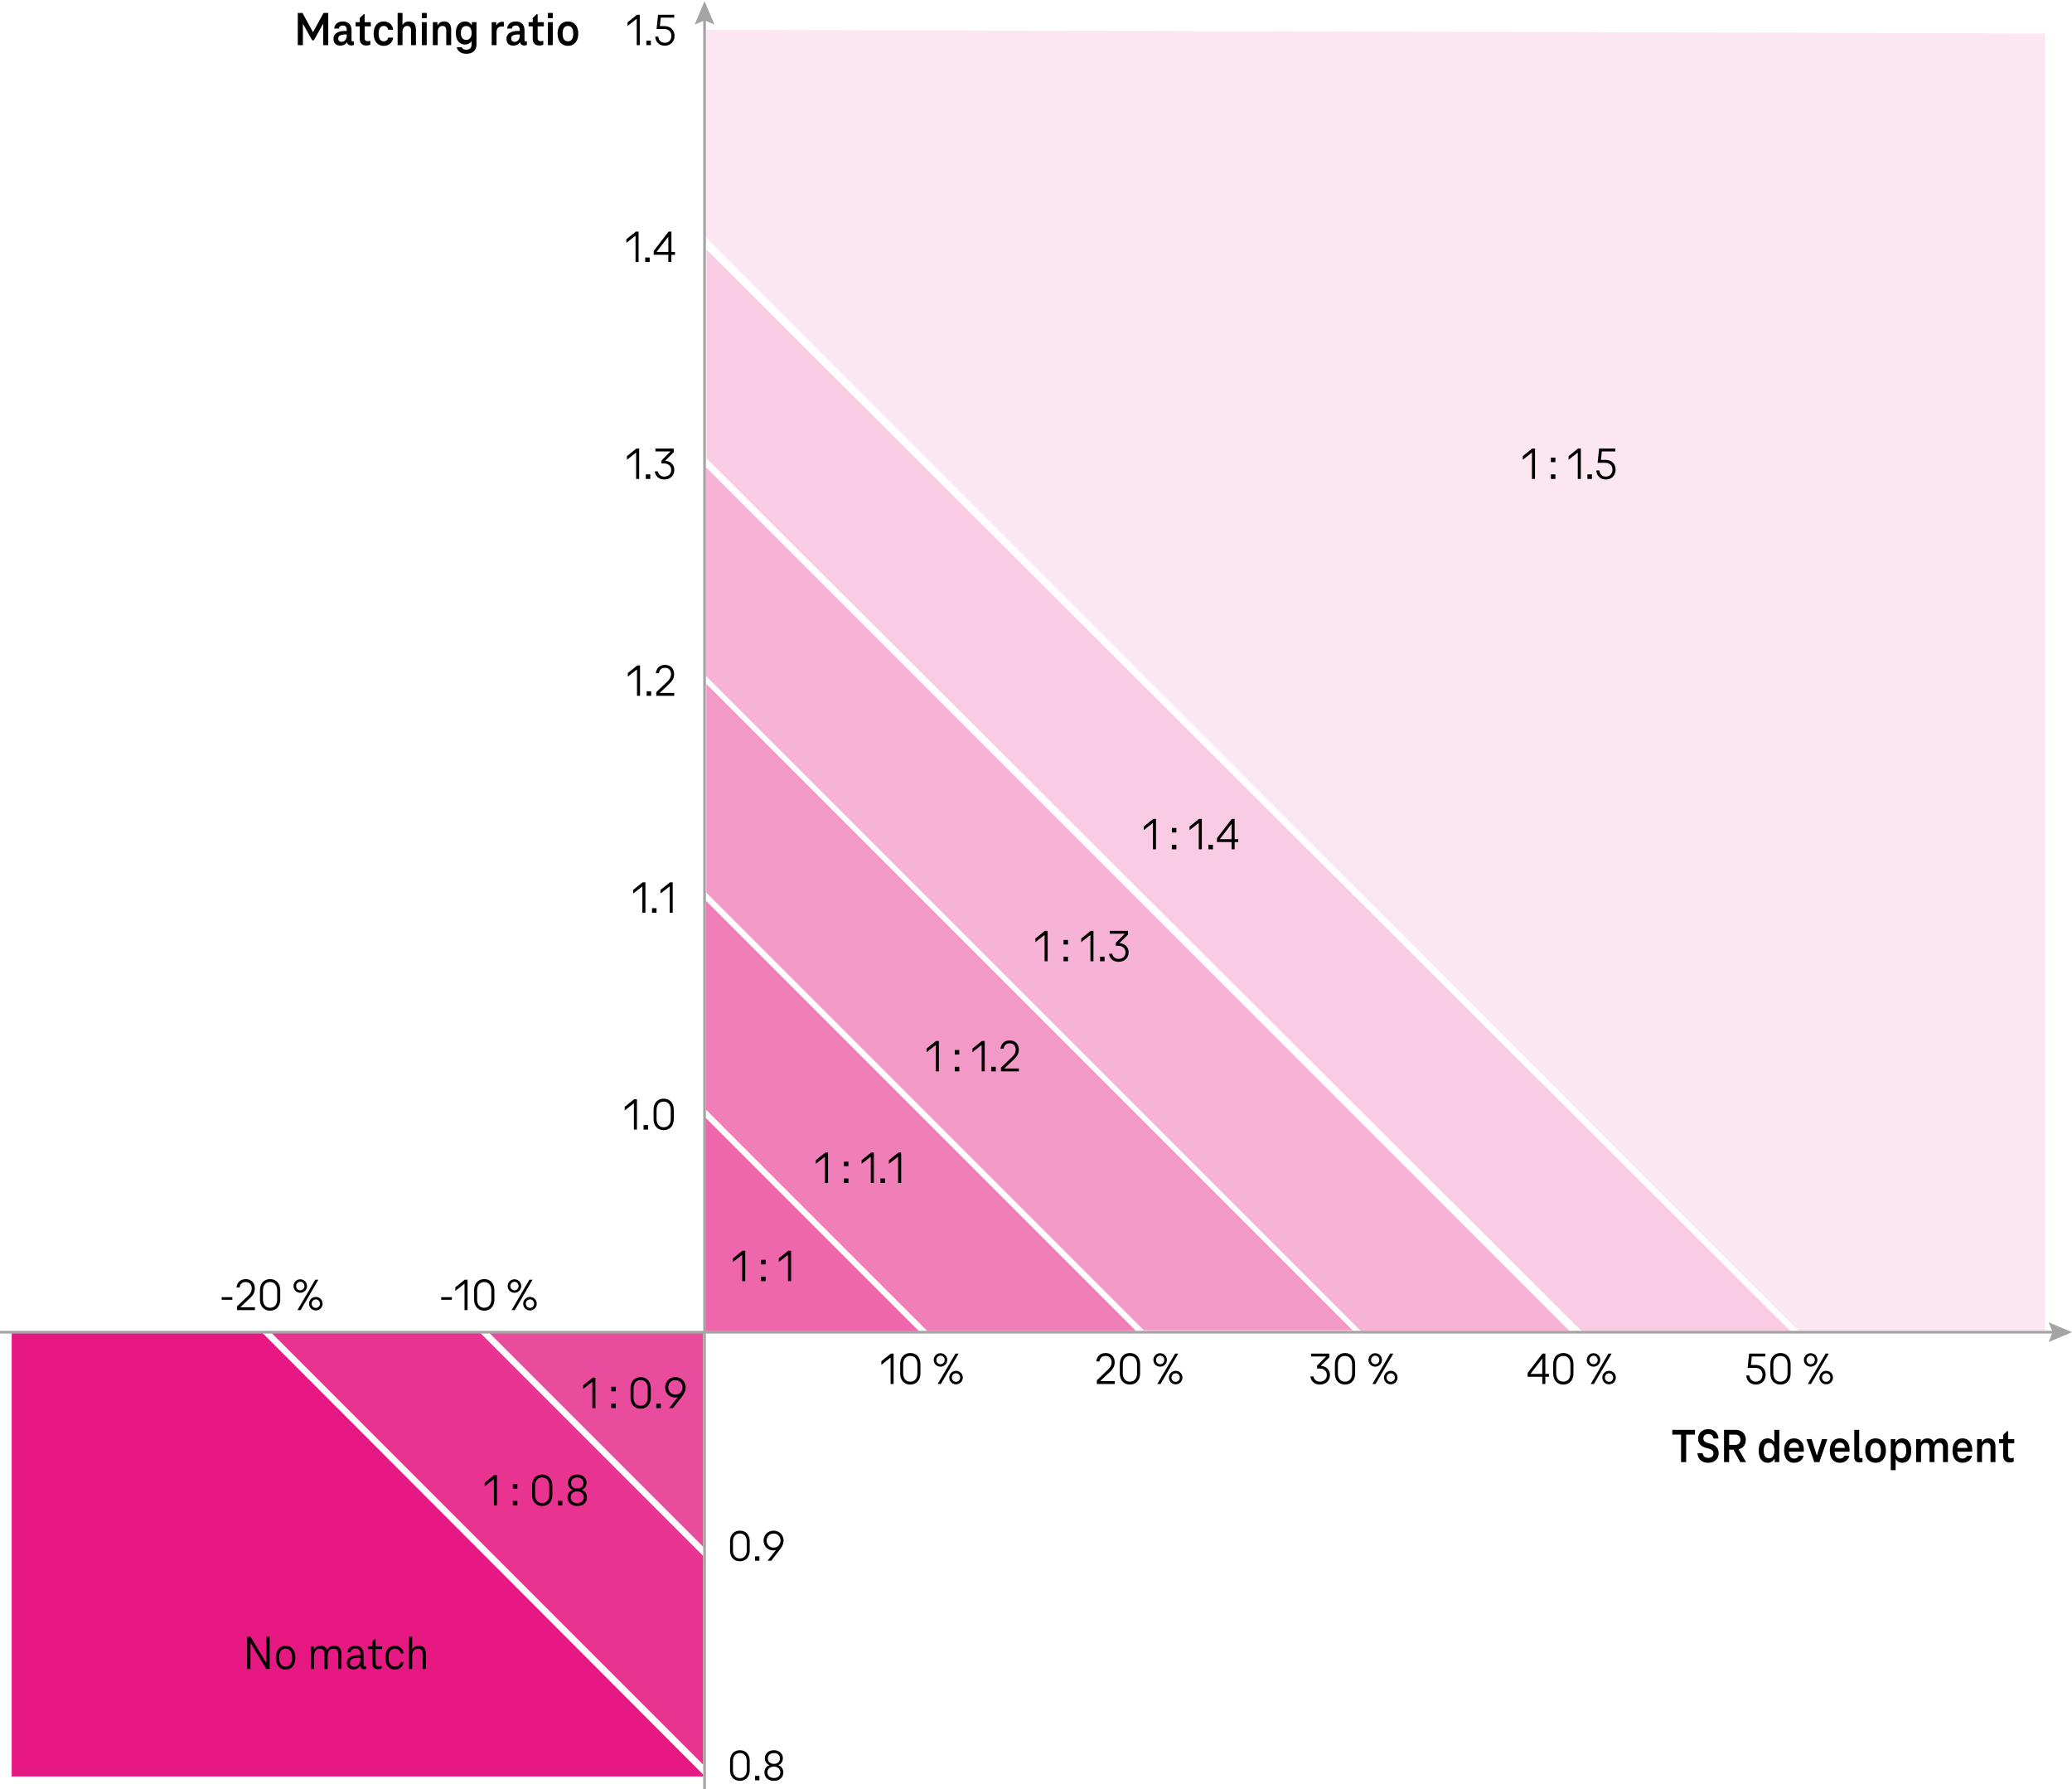 <svg xmlns="http://www.w3.org/2000/svg" width="774" height="668.086" viewBox="0 0 774 668.086"><g data-name="Graphics"><path fill="none" d="M19.999 487.513h1v20h-1zM100.999 487.513h1v20h-1zM181.999 487.513h1v20h-1zM262.999 489.513h1v20h-1zM343.999 487.513h1v20h-1zM424.999 487.513h1v20h-1zM505.999 487.513h1v20h-1zM586.999 487.513h1v20h-1zM667.999 487.513h1v20h-1zM748.999 487.513h1v20h-1zM272 416.513v1h-20v-1zM272 11.513v1h-20v-1zM272 92.513v1h-20v-1zM272 173.513v1h-20v-1zM272 254.513v1h-20v-1zM272 335.513v1h-20v-1zM272 577.513v1h-20v-1zM272 658.513v1h-20v-1z"/><path fill="#e20074" opacity=".1" d="M763.881 497.104h-91.936L263.673 88.594V11.125l500.208 1.368v484.611z"/><path fill="#e20074" opacity=".9" d="M262.67 663.428H4.373V497.867H98.11l164.56 164.85v.711z"/><path fill="#e20074" opacity=".6" d="M263.522 495.333v1.822H343.315l-79.793-79.793v77.971z"/><path fill="#e20074" opacity=".2" d="M263.929 93.212v77.972l326.876 325.919h77.972L263.929 93.212z"/><path fill="#e20074" opacity=".4" d="M263.861 333.394l163.421 163.422h77.972L263.861 255.423v77.971z"/><path fill="#e20074" opacity=".5" d="M263.691 414.364l82.622 82.621h77.971L263.691 336.392v77.972z"/><path fill="#e20074" opacity=".7" d="M262.67 499.688v-1.821H182.877l79.793 79.793v-77.972z"/><path fill="#e20074" opacity=".8" d="M262.67 581.058l-83.222-83.222h-77.972L262.67 659.03v-77.972z"/><path fill="#e20074" opacity=".3" d="M263.673 252.424l244.68 244.68h77.971L263.673 174.453v77.971z"/><path fill="none" stroke="#a4a4a4" stroke-linejoin="round" d="M263.185 6.372v661.714"/><path fill="#a4a4a4" d="M259.482 9.18l3.703-1.573 3.703 1.573-3.703-8.778-3.703 8.778z"/><g><path fill="none" stroke="#a4a4a4" stroke-linejoin="round" d="M-4.015 497.514H768.03"/><path fill="#a4a4a4" d="M765.222 501.217l1.573-3.703-1.573-3.704 8.778 3.704-8.778 3.703z"/></g></g><g data-name="EN"><path d="M333.815 505.511v11.354h-1.14v-9.774h-.102l-3.332 2.618v-1.36l3.536-2.838h1.037zM336.264 512.837v-3.298c0-2.788 1.665-4.232 3.773-4.232 2.125 0 3.79 1.444 3.79 4.232v3.298c0 2.787-1.665 4.232-3.79 4.232-2.108 0-3.773-1.445-3.773-4.232zm6.424-.018v-3.264c0-2.107-1.104-3.161-2.651-3.161-1.53 0-2.652 1.054-2.652 3.161v3.264c0 2.108 1.122 3.162 2.652 3.162 1.547 0 2.651-1.054 2.651-3.162zM348.809 507.89c0-1.394 1.122-2.516 2.516-2.516s2.516 1.122 2.516 2.516-1.121 2.499-2.516 2.499-2.516-1.104-2.516-2.499zm4.062 0c0-.884-.663-1.598-1.547-1.598-.866 0-1.547.714-1.547 1.598s.681 1.581 1.547 1.581c.884 0 1.547-.696 1.547-1.581zm-2.6 8.975l6.646-11.354h1.173l-6.629 11.354h-1.19zm4.334-2.396a2.513 2.513 0 012.532-2.516c1.395 0 2.516 1.121 2.516 2.516s-1.121 2.516-2.516 2.516a2.514 2.514 0 01-2.532-2.516zm4.063 0c0-.884-.663-1.598-1.53-1.598-.884 0-1.563.714-1.563 1.598s.68 1.581 1.563 1.581c.867 0 1.53-.697 1.53-1.581zM624.687 533.997h8.462v1.782h-3.277v10.245h-1.909v-10.245h-3.277v-1.782zM634.083 542.676l1.926.018c.216 1.261 1.026 1.765 2.125 1.765 1.225 0 1.927-.685 1.927-1.675 0-.972-.594-1.44-1.656-1.765l-1.423-.414c-1.818-.54-2.646-1.818-2.646-3.295 0-2.196 1.674-3.564 3.781-3.564 2.305 0 3.601 1.368 3.835 3.475l-1.873.019c-.18-1.099-.846-1.693-1.962-1.693-.973 0-1.819.595-1.819 1.639 0 .9.594 1.351 1.495 1.639l1.422.414c1.692.468 2.791 1.675 2.791 3.439 0 2.269-1.657 3.601-3.872 3.601-2.376 0-3.835-1.278-4.051-3.601zM647.512 541.397h-1.584v4.627h-1.909v-12.027h4.25c2.178 0 3.871 1.278 3.871 3.69 0 1.963-1.099 3.169-2.665 3.565l2.773 4.771h-2.143l-2.593-4.627zm-1.585-1.783h2.232c1.099 0 1.98-.612 1.98-1.927 0-1.296-.882-1.908-1.98-1.908h-2.232v3.835zM664.648 533.997v12.027h-1.729v-1.242h-.108c-.45.882-1.296 1.494-2.485 1.494-2.143 0-3.349-1.746-3.349-4.556 0-2.79 1.207-4.537 3.349-4.537 1.098 0 1.909.522 2.376 1.297h.108v-4.483h1.836zm-1.818 7.724c0-1.782-.667-2.845-1.999-2.845-1.351 0-1.999 1.045-1.999 2.845 0 1.837.648 2.881 1.999 2.881 1.332 0 1.999-1.062 1.999-2.881zM673.81 542.153h-5.582c.09 1.854.846 2.557 1.962 2.557.829 0 1.387-.36 1.657-1.026h1.891c-.414 1.621-1.747 2.593-3.547 2.593-2.25 0-3.727-1.656-3.727-4.556 0-2.845 1.422-4.537 3.745-4.537 2.197 0 3.619 1.675 3.619 4.34 0 .233 0 .468-.018.63zm-5.545-1.404h3.817c-.144-1.404-.864-1.98-1.873-1.98-1.044 0-1.729.576-1.944 1.98zM682.594 537.435l-2.953 8.589h-1.926l-2.935-8.589h1.962l1.891 5.996h.108l1.873-5.996h1.98zM690.892 542.153h-5.582c.09 1.854.846 2.557 1.962 2.557.829 0 1.387-.36 1.657-1.026h1.891c-.414 1.621-1.747 2.593-3.547 2.593-2.25 0-3.727-1.656-3.727-4.556 0-2.845 1.422-4.537 3.745-4.537 2.197 0 3.619 1.675 3.619 4.34 0 .233 0 .468-.018.63zm-5.546-1.404h3.817c-.144-1.404-.864-1.98-1.873-1.98-1.044 0-1.729.576-1.944 1.98zM695.084 544.566c.216 0 .45-.036.648-.091v1.477c-.27.108-.648.198-1.062.198-1.279 0-1.999-.702-1.999-1.998v-10.155h1.837v9.902c0 .433.216.667.576.667zM696.775 541.721c0-2.772 1.458-4.537 3.854-4.537s3.853 1.765 3.853 4.537-1.458 4.556-3.853 4.556-3.854-1.782-3.854-4.556zm5.834 0c0-1.818-.648-2.862-1.98-2.862s-1.981 1.044-1.981 2.862c0 1.837.648 2.863 1.981 2.863s1.98-1.026 1.98-2.863zM713.95 541.721c0 2.81-1.207 4.556-3.349 4.556-1.098 0-1.891-.522-2.376-1.296h-.108v4.068h-1.818v-11.613h1.71v1.225h.126c.45-.882 1.296-1.477 2.467-1.477 2.143 0 3.349 1.747 3.349 4.537zm-1.854 0c0-1.818-.648-2.862-1.999-2.862-1.333 0-1.981 1.062-1.981 2.862 0 1.819.648 2.863 1.981 2.863 1.35 0 1.999-1.044 1.999-2.863zM727.649 540.335v5.689h-1.837v-5.491c0-.99-.378-1.675-1.404-1.675-1.134 0-1.783.792-1.783 2.251v4.915h-1.836v-5.491c0-.99-.36-1.675-1.404-1.675-1.116 0-1.783.882-1.783 2.251v4.915h-1.818v-8.589h1.71v1.135h.108c.45-.9 1.314-1.387 2.377-1.387 1.224 0 1.999.54 2.358 1.459h.108c.468-.973 1.422-1.459 2.539-1.459 1.836 0 2.665 1.152 2.665 3.151zM736.719 542.153h-5.582c.09 1.854.846 2.557 1.962 2.557.829 0 1.387-.36 1.657-1.026h1.891c-.414 1.621-1.747 2.593-3.547 2.593-2.25 0-3.727-1.656-3.727-4.556 0-2.845 1.422-4.537 3.745-4.537 2.197 0 3.619 1.675 3.619 4.34 0 .233 0 .468-.018.63zm-5.545-1.404h3.817c-.144-1.404-.864-1.98-1.873-1.98-1.044 0-1.729.576-1.944 1.98zM745.395 540.335v5.689h-1.836v-5.491c0-.99-.36-1.675-1.404-1.675-1.116 0-1.783.882-1.783 2.251v4.915h-1.818v-8.589h1.71v1.135h.108c.45-.9 1.314-1.387 2.377-1.387 1.818 0 2.646 1.152 2.646 3.151zM748.291 543.63v-4.628h-1.548v-1.566h1.548v-1.548l1.477-1.44h.36v2.988h2.305v1.566h-2.305v4.43c0 .756.396 1.116 1.062 1.116.342 0 .738-.072 1.044-.144v1.44c-.45.216-.955.306-1.548.306-1.44 0-2.395-.882-2.395-2.521zM122.619 4.836v12.027h-1.909V9.031h-.108l-3.349 6.014h-.63l-3.367-6.014h-.108v7.832h-1.909V4.836h1.765l3.871 7.113h.108l3.871-7.113h1.765zM132.194 15.387v1.387c-.252.127-.648.199-.973.199-.702 0-1.422-.324-1.548-1.189h-.072c-.504.811-1.423 1.242-2.449 1.242-1.638 0-2.575-.953-2.575-2.502 0-1.998 1.747-2.971 4.412-2.971h.54v-.361c0-.99-.414-1.656-1.513-1.656-.828 0-1.296.432-1.422 1.135h-1.764c.18-1.693 1.422-2.646 3.205-2.646 2.179 0 3.277 1.314 3.277 3.277v3.619c0 .359.18.539.468.539.162 0 .27-.018.415-.072zm-2.665-2.034v-.469h-.54c-1.729 0-2.647.469-2.647 1.512 0 .756.522 1.225 1.243 1.225 1.188 0 1.944-1.008 1.944-2.268zM134.388 14.469V9.842h-1.548V8.276h1.548V6.727l1.477-1.439h.36v2.988h2.305v1.566h-2.305v4.43c0 .756.396 1.115 1.062 1.115.342 0 .738-.072 1.044-.143v1.439c-.45.217-.955.307-1.548.307-1.44 0-2.395-.883-2.395-2.521zM143.352 8.023c1.999 0 3.259 1.26 3.511 3.078h-1.873c-.18-.9-.738-1.404-1.639-1.404-1.26 0-1.909 1.027-1.909 2.863s.648 2.863 1.909 2.863c.9 0 1.458-.486 1.639-1.369l1.873-.018c-.252 1.836-1.513 3.078-3.511 3.078-2.358 0-3.763-1.764-3.763-4.555 0-2.773 1.405-4.537 3.763-4.537zM155.377 11.174v5.689h-1.837v-5.49c0-.99-.36-1.676-1.404-1.676-1.116 0-1.783.883-1.783 2.252v4.914h-1.818V4.836h1.818v4.395h.108c.396-.758 1.242-1.207 2.269-1.207 1.818 0 2.647 1.152 2.647 3.15zM157.589 4.836h1.818v1.945h-1.818V4.836zm0 3.439h1.818v8.588h-1.818V8.275zM168.535 11.174v5.689h-1.836v-5.49c0-.99-.36-1.676-1.404-1.676-1.116 0-1.783.883-1.783 2.252v4.914h-1.818V8.275h1.71V9.41h.108c.45-.9 1.314-1.387 2.377-1.387 1.818 0 2.646 1.152 2.646 3.15zM177.985 8.275v8.354c0 2.035-1.333 3.457-3.763 3.457-2.089 0-3.349-1.098-3.601-2.467h1.854c.198.613.774.938 1.747.938 1.296 0 1.926-.756 1.926-1.908V15.46h-.108c-.45.703-1.278 1.152-2.323 1.152-2.161 0-3.421-1.674-3.421-4.303 0-2.611 1.26-4.285 3.421-4.285 1.17 0 2.017.539 2.431 1.367h.108V8.276h1.729zm-1.819 4.034c0-1.584-.666-2.574-1.999-2.574-1.35 0-1.999.99-1.999 2.574 0 1.602.648 2.574 1.999 2.574 1.333 0 1.999-.973 1.999-2.574zM188.226 8.238v1.676c-.234-.037-.45-.037-.612-.037-1.477 0-2.125.721-2.125 2.18v4.807h-1.818V8.276h1.71v1.152h.108c.414-.846 1.188-1.279 2.107-1.279.234 0 .45.02.63.09zM196.813 15.387v1.387c-.252.127-.648.199-.973.199-.702 0-1.422-.324-1.548-1.189h-.072c-.504.811-1.423 1.242-2.449 1.242-1.638 0-2.575-.953-2.575-2.502 0-1.998 1.747-2.971 4.412-2.971h.54v-.361c0-.99-.414-1.656-1.513-1.656-.828 0-1.296.432-1.422 1.135h-1.764c.18-1.693 1.422-2.646 3.205-2.646 2.179 0 3.277 1.314 3.277 3.277v3.619c0 .359.18.539.468.539.162 0 .27-.018.415-.072zm-2.665-2.034v-.469h-.54c-1.729 0-2.647.469-2.647 1.512 0 .756.522 1.225 1.243 1.225 1.188 0 1.944-1.008 1.944-2.268zM199.006 14.469V9.842h-1.548V8.276h1.548V6.727l1.477-1.439h.36v2.988h2.305v1.566h-2.305v4.43c0 .756.396 1.115 1.062 1.115.342 0 .738-.072 1.044-.143v1.439c-.45.217-.954.307-1.548.307-1.44 0-2.395-.883-2.395-2.521zM204.676 4.836h1.818v1.945h-1.818V4.836zm0 3.439h1.818v8.588h-1.818V8.275zM208.294 12.56c0-2.773 1.458-4.537 3.854-4.537s3.853 1.764 3.853 4.537-1.458 4.555-3.853 4.555-3.854-1.781-3.854-4.555zm5.834 0c0-1.818-.648-2.863-1.98-2.863s-1.981 1.045-1.981 2.863c0 1.836.648 2.863 1.981 2.863s1.98-1.027 1.98-2.863z"/><g><path d="M409.729 515.488l4.114-3.943c.697-.68 1.394-1.479 1.394-2.822 0-1.376-.901-2.328-2.209-2.328-1.377 0-2.142.748-2.312 2.022h-1.156c.17-1.733 1.309-3.11 3.468-3.11 1.955 0 3.366 1.394 3.366 3.416 0 1.599-.731 2.635-1.785 3.638l-3.569 3.349v.085h5.388v1.071h-6.697v-1.377zM418.313 512.837v-3.298c0-2.788 1.666-4.232 3.773-4.232 2.125 0 3.791 1.444 3.791 4.232v3.298c0 2.787-1.666 4.232-3.791 4.232-2.108 0-3.773-1.445-3.773-4.232zm6.426-.018v-3.264c0-2.107-1.105-3.161-2.652-3.161-1.53 0-2.652 1.054-2.652 3.161v3.264c0 2.108 1.122 3.162 2.652 3.162 1.547 0 2.652-1.054 2.652-3.162zM430.859 507.89c0-1.394 1.122-2.516 2.516-2.516s2.516 1.122 2.516 2.516-1.122 2.499-2.516 2.499-2.516-1.104-2.516-2.499zm4.063 0c0-.884-.663-1.598-1.547-1.598-.867 0-1.547.714-1.547 1.598s.68 1.581 1.547 1.581c.884 0 1.547-.696 1.547-1.581zm-2.601 8.975l6.646-11.354h1.173l-6.629 11.354h-1.19zm4.335-2.396a2.513 2.513 0 012.533-2.516c1.394 0 2.516 1.121 2.516 2.516s-1.122 2.516-2.516 2.516a2.514 2.514 0 01-2.533-2.516zm4.062 0c0-.884-.663-1.598-1.53-1.598-.884 0-1.564.714-1.564 1.598s.68 1.581 1.564 1.581c.867 0 1.53-.697 1.53-1.581z"/></g><g><path d="M86.794 484.439v.969h-3.995v-.969h3.995zM88.528 487.89l4.114-3.943c.697-.68 1.394-1.479 1.394-2.822 0-1.376-.901-2.328-2.21-2.328-1.377 0-2.142.748-2.312 2.022h-1.156c.17-1.733 1.309-3.11 3.468-3.11 1.955 0 3.366 1.394 3.366 3.416 0 1.599-.731 2.635-1.785 3.638l-3.569 3.349v.085h5.388v1.071h-6.697v-1.377zM97.113 485.238v-3.298c0-2.788 1.666-4.232 3.773-4.232 2.125 0 3.791 1.444 3.791 4.232v3.298c0 2.787-1.666 4.232-3.791 4.232-2.108 0-3.773-1.445-3.773-4.232zm6.426-.017v-3.264c0-2.107-1.105-3.161-2.652-3.161-1.53 0-2.652 1.054-2.652 3.161v3.264c0 2.108 1.122 3.162 2.652 3.162 1.547 0 2.652-1.054 2.652-3.162zM109.659 480.291c0-1.394 1.122-2.516 2.516-2.516s2.516 1.122 2.516 2.516-1.122 2.499-2.516 2.499-2.516-1.104-2.516-2.499zm4.063 0c0-.884-.663-1.598-1.547-1.598-.867 0-1.547.714-1.547 1.598s.68 1.581 1.547 1.581c.884 0 1.547-.696 1.547-1.581zm-2.601 8.976l6.646-11.354h1.173l-6.629 11.354h-1.19zm4.335-2.397a2.513 2.513 0 012.533-2.516c1.394 0 2.516 1.121 2.516 2.516s-1.122 2.516-2.516 2.516a2.514 2.514 0 01-2.533-2.516zm4.062 0c0-.884-.663-1.598-1.53-1.598-.884 0-1.564.714-1.564 1.598s.68 1.581 1.564 1.581c.867 0 1.53-.697 1.53-1.581z"/></g><g><path d="M168.798 484.439v.969h-3.994v-.969h3.994zM174.663 477.912v11.354h-1.14v-9.774h-.102l-3.332 2.618v-1.36l3.536-2.838h1.037zM177.111 485.238v-3.298c0-2.788 1.665-4.232 3.773-4.232 2.125 0 3.79 1.444 3.79 4.232v3.298c0 2.787-1.665 4.232-3.79 4.232-2.108 0-3.773-1.445-3.773-4.232zm6.425-.017v-3.264c0-2.107-1.104-3.161-2.651-3.161-1.53 0-2.652 1.054-2.652 3.161v3.264c0 2.108 1.122 3.162 2.652 3.162 1.547 0 2.651-1.054 2.651-3.162zM189.656 480.291c0-1.394 1.122-2.516 2.516-2.516s2.517 1.122 2.517 2.516-1.122 2.499-2.517 2.499-2.516-1.104-2.516-2.499zm4.063 0c0-.884-.662-1.598-1.547-1.598-.866 0-1.547.714-1.547 1.598s.681 1.581 1.547 1.581c.885 0 1.547-.696 1.547-1.581zm-2.601 8.976l6.646-11.354h1.173l-6.629 11.354h-1.19zm4.335-2.397a2.513 2.513 0 012.532-2.516c1.395 0 2.516 1.121 2.516 2.516s-1.121 2.516-2.516 2.516a2.514 2.514 0 01-2.532-2.516zm4.063 0c0-.884-.663-1.598-1.53-1.598-.884 0-1.563.714-1.563 1.598s.68 1.581 1.563 1.581c.867 0 1.53-.697 1.53-1.581z"/></g><g><path d="M496.798 513.517c0 2.074-1.496 3.553-3.756 3.553-2.159 0-3.383-1.428-3.536-3.025h1.173c.153 1.104 1.071 1.938 2.363 1.938 1.479 0 2.601-.952 2.601-2.448s-1.105-2.447-2.652-2.447h-.986v-1.105l3.298-3.314v-.085h-5.559v-1.07h6.833v1.377l-3.162 3.127v.068c2.04.136 3.382 1.496 3.382 3.434zM498.652 512.837v-3.298c0-2.788 1.666-4.232 3.773-4.232 2.125 0 3.791 1.444 3.791 4.232v3.298c0 2.787-1.666 4.232-3.791 4.232-2.108 0-3.773-1.445-3.773-4.232zm6.426-.018v-3.264c0-2.107-1.105-3.161-2.652-3.161-1.53 0-2.652 1.054-2.652 3.161v3.264c0 2.108 1.122 3.162 2.652 3.162 1.547 0 2.652-1.054 2.652-3.162zM511.198 507.89c0-1.394 1.122-2.516 2.516-2.516s2.516 1.122 2.516 2.516-1.122 2.499-2.516 2.499-2.516-1.104-2.516-2.499zm4.062 0c0-.884-.663-1.598-1.547-1.598-.867 0-1.547.714-1.547 1.598s.68 1.581 1.547 1.581c.884 0 1.547-.696 1.547-1.581zm-2.6 8.975l6.646-11.354h1.173l-6.629 11.354h-1.19zm4.334-2.396a2.513 2.513 0 012.533-2.516c1.394 0 2.516 1.121 2.516 2.516s-1.122 2.516-2.516 2.516a2.514 2.514 0 01-2.533-2.516zm4.063 0c0-.884-.663-1.598-1.53-1.598-.884 0-1.564.714-1.564 1.598s.68 1.581 1.564 1.581c.867 0 1.53-.697 1.53-1.581z"/></g><g><path d="M578.605 513.092v1.07h-1.343v2.703h-1.139v-2.703h-5.474v-1.428l5.542-7.224h1.071v7.581h1.343zm-2.481 0v-5.593h-.102l-4.25 5.508v.085h4.352zM580.204 512.837v-3.298c0-2.788 1.666-4.232 3.773-4.232 2.125 0 3.791 1.444 3.791 4.232v3.298c0 2.787-1.666 4.232-3.791 4.232-2.108 0-3.773-1.445-3.773-4.232zm6.425-.018v-3.264c0-2.107-1.105-3.161-2.652-3.161-1.53 0-2.652 1.054-2.652 3.161v3.264c0 2.108 1.122 3.162 2.652 3.162 1.547 0 2.652-1.054 2.652-3.162zM592.75 507.89c0-1.394 1.122-2.516 2.516-2.516s2.516 1.122 2.516 2.516-1.122 2.499-2.516 2.499-2.516-1.104-2.516-2.499zm4.062 0c0-.884-.663-1.598-1.547-1.598-.867 0-1.547.714-1.547 1.598s.68 1.581 1.547 1.581c.884 0 1.547-.696 1.547-1.581zm-2.6 8.975l6.646-11.354h1.173l-6.629 11.354h-1.19zm4.334-2.396a2.513 2.513 0 012.533-2.516c1.394 0 2.516 1.121 2.516 2.516s-1.122 2.516-2.516 2.516a2.514 2.514 0 01-2.533-2.516zm4.063 0c0-.884-.663-1.598-1.53-1.598-.884 0-1.564.714-1.564 1.598s.68 1.581 1.564 1.581c.867 0 1.53-.697 1.53-1.581z"/></g><g><path d="M652.324 513.686h1.156c.136 1.428 1.037 2.295 2.414 2.295 1.479 0 2.482-1.037 2.482-2.584 0-1.563-1.037-2.566-2.754-2.566h-2.788l.561-5.32h6.034v1.07h-5.031l-.323 3.162h1.632c2.329 0 3.842 1.462 3.842 3.654 0 2.159-1.513 3.672-3.655 3.672-2.04 0-3.417-1.343-3.569-3.383zM661.316 512.837v-3.298c0-2.788 1.666-4.232 3.773-4.232 2.125 0 3.791 1.444 3.791 4.232v3.298c0 2.787-1.666 4.232-3.791 4.232-2.108 0-3.773-1.445-3.773-4.232zm6.426-.018v-3.264c0-2.107-1.105-3.161-2.652-3.161-1.53 0-2.652 1.054-2.652 3.161v3.264c0 2.108 1.122 3.162 2.652 3.162 1.547 0 2.652-1.054 2.652-3.162zM673.862 507.89c0-1.394 1.122-2.516 2.516-2.516s2.516 1.122 2.516 2.516-1.122 2.499-2.516 2.499-2.516-1.104-2.516-2.499zm4.062 0c0-.884-.663-1.598-1.547-1.598-.867 0-1.547.714-1.547 1.598s.68 1.581 1.547 1.581c.884 0 1.547-.696 1.547-1.581zm-2.6 8.975l6.646-11.354h1.173l-6.629 11.354h-1.19zm4.334-2.396a2.513 2.513 0 012.533-2.516c1.394 0 2.516 1.121 2.516 2.516s-1.122 2.516-2.516 2.516a2.514 2.514 0 01-2.533-2.516zm4.063 0c0-.884-.663-1.598-1.53-1.598-.884 0-1.564.714-1.564 1.598s.68 1.581 1.564 1.581c.867 0 1.53-.697 1.53-1.581z"/></g><g><path d="M238.767 167.509v11.354h-1.139v-9.774h-.102l-3.332 2.618v-1.36l3.536-2.838h1.037zM241.232 177.163h1.683v1.7h-1.683v-1.7zM251.89 175.515c0 2.074-1.496 3.553-3.756 3.553-2.159 0-3.383-1.428-3.536-3.025h1.173c.153 1.104 1.071 1.938 2.363 1.938 1.479 0 2.601-.952 2.601-2.448s-1.105-2.447-2.652-2.447h-.986v-1.105l3.298-3.314v-.085h-5.559v-1.07h6.833v1.377l-3.162 3.127v.068c2.04.136 3.382 1.496 3.382 3.434z"/></g><g><path d="M239.09 248.51v11.354h-1.139v-9.774h-.102l-3.332 2.618v-1.36l3.536-2.838h1.037zM241.555 258.164h1.683v1.7h-1.683v-1.7zM245.159 258.487l4.114-3.943c.697-.68 1.394-1.479 1.394-2.822 0-1.376-.901-2.328-2.209-2.328-1.377 0-2.142.748-2.312 2.022h-1.156c.17-1.733 1.309-3.11 3.468-3.11 1.955 0 3.366 1.394 3.366 3.416 0 1.599-.731 2.635-1.785 3.638l-3.569 3.349v.085h5.388v1.071h-6.697v-1.377z"/></g><g><path d="M241.096 329.511v11.354h-1.139v-9.774h-.102l-3.332 2.618v-1.36l3.536-2.838h1.037zM243.562 339.165h1.683v1.7h-1.683v-1.7zM251.296 329.511v11.354h-1.139v-9.774h-.102l-3.332 2.618v-1.36l3.536-2.838h1.037z"/></g><g><path d="M237.934 410.511v11.354h-1.139v-9.774h-.102l-3.332 2.618v-1.36l3.536-2.838h1.037zM240.399 420.165h1.683v1.7h-1.683v-1.7zM244.139 417.837v-3.298c0-2.788 1.666-4.232 3.773-4.232 2.125 0 3.791 1.444 3.791 4.232v3.298c0 2.787-1.666 4.232-3.791 4.232-2.108 0-3.773-1.445-3.773-4.232zm6.425-.018v-3.264c0-2.107-1.105-3.161-2.652-3.161-1.53 0-2.652 1.054-2.652 3.161v3.264c0 2.108 1.122 3.162 2.652 3.162 1.547 0 2.652-1.054 2.652-3.162z"/></g><g><path d="M276.376 583.063a3.74 3.74 0 01-1.873-.471c-.556-.313-.993-.778-1.312-1.394-.319-.616-.478-1.364-.478-2.244v-3.201c0-.88.159-1.628.478-2.244.319-.616.756-1.081 1.312-1.395a3.748 3.748 0 011.873-.47c.704 0 1.334.156 1.89.47.555.313.992.778 1.312 1.395.319.616.479 1.364.479 2.244v3.201c0 .88-.16 1.628-.479 2.244-.319.615-.756 1.08-1.312 1.394-.556.313-1.186.471-1.89.471zm0-1.056c.781 0 1.405-.264 1.873-.792.467-.527.701-1.286.701-2.276v-3.168c0-.99-.234-1.749-.701-2.277-.468-.528-1.092-.792-1.873-.792-.77 0-1.392.264-1.864.792-.473.528-.709 1.287-.709 2.277v3.168c0 .99.236 1.749.709 2.276.473.528 1.094.792 1.864.792zM282.052 581.216h1.633v1.649h-1.633v-1.649zM292.692 575.344c0 1.286-.627 2.425-1.468 3.497l-3.134 4.024h-1.369l3.101-3.926-.017-.066a3.333 3.333 0 01-.907.133c-2.227 0-3.645-1.732-3.645-3.662 0-1.946 1.451-3.695 3.728-3.695 2.26 0 3.711 1.749 3.711 3.695zm-3.711 2.622c1.649 0 2.59-1.303 2.59-2.622s-.94-2.623-2.59-2.623-2.59 1.304-2.59 2.623.94 2.622 2.59 2.622z"/></g><g><path d="M238.546 86.509v11.354h-1.139v-9.774h-.102l-3.332 2.618v-1.36l3.536-2.838h1.037zM241.011 96.163h1.683v1.7h-1.683v-1.7zM252.145 94.09v1.07h-1.343v2.703h-1.139V95.16h-5.474v-1.428l5.542-7.224h1.071v7.581h1.343zm-2.481 0v-5.593h-.102l-4.25 5.508v.085h4.352z"/></g><g><path d="M238.988 5.509v11.354h-1.139V7.089h-.102l-3.332 2.618v-1.36l3.536-2.838h1.037zM241.454 15.163h1.683v1.7h-1.683v-1.7zM244.751 13.685h1.156c.136 1.428 1.037 2.295 2.414 2.295 1.479 0 2.482-1.037 2.482-2.584 0-1.563-1.037-2.566-2.754-2.566h-2.788l.561-5.32h6.034v1.07h-5.031l-.323 3.162h1.632c2.329 0 3.842 1.462 3.842 3.654 0 2.159-1.513 3.672-3.655 3.672-2.04 0-3.417-1.343-3.569-3.383z"/></g><g><path d="M276.376 665.063a3.74 3.74 0 01-1.873-.471c-.556-.313-.993-.778-1.312-1.394-.319-.616-.478-1.364-.478-2.244v-3.201c0-.88.159-1.628.478-2.244.319-.616.756-1.081 1.312-1.395a3.748 3.748 0 011.873-.47c.704 0 1.334.156 1.89.47.555.313.992.778 1.312 1.395.319.616.479 1.364.479 2.244v3.201c0 .88-.16 1.628-.479 2.244-.319.615-.756 1.08-1.312 1.394-.556.313-1.186.471-1.89.471zm0-1.056c.781 0 1.405-.264 1.873-.792.467-.527.701-1.286.701-2.276v-3.168c0-.99-.234-1.749-.701-2.277-.468-.528-1.092-.792-1.873-.792-.77 0-1.392.264-1.864.792-.473.528-.709 1.287-.709 2.277v3.168c0 .99.236 1.749.709 2.276.473.528 1.094.792 1.864.792zM282.052 663.216h1.633v1.649h-1.633v-1.649zM287.414 659.273v-.082c-1.155-.413-1.683-1.518-1.683-2.573 0-1.732 1.386-2.97 3.365-2.97 1.963 0 3.348 1.237 3.348 2.97 0 1.056-.528 2.16-1.683 2.573v.082c1.254.396 1.848 1.501 1.848 2.672 0 1.831-1.386 3.118-3.513 3.118-2.145 0-3.53-1.287-3.53-3.118 0-1.171.594-2.276 1.848-2.672zm1.683 4.735c1.319 0 2.392-.742 2.392-2.128s-1.072-2.111-2.392-2.111c-1.336 0-2.408.726-2.408 2.111s1.072 2.128 2.408 2.128zm0-5.279c1.27 0 2.243-.727 2.243-2.013 0-1.271-.973-2.013-2.243-2.013-1.287 0-2.244.742-2.244 2.013 0 1.286.957 2.013 2.244 2.013z"/></g><g><path d="M278.382 467.109v11.355h-1.139v-9.775h-.102l-3.332 2.619v-1.361l3.536-2.838h1.037zM284.315 470.492h1.683v1.699h-1.683v-1.699zm0 6.272h1.683v1.701h-1.683v-1.701zM295.5 467.109v11.355h-1.139v-9.775h-.102l-3.332 2.619v-1.361l3.536-2.838h1.037z"/></g><g><path d="M222.414 514.52v11.354h-1.139V516.1h-.102l-3.332 2.618v-1.36l3.536-2.838h1.037zM228.347 517.902h1.683v1.7h-1.683v-1.7zm0 6.273h1.683v1.7h-1.683v-1.7zM235.538 521.847v-3.298c0-2.788 1.666-4.232 3.773-4.232 2.125 0 3.791 1.444 3.791 4.232v3.298c0 2.787-1.666 4.232-3.791 4.232-2.108 0-3.773-1.445-3.773-4.232zm6.425-.018v-3.264c0-2.107-1.105-3.161-2.652-3.161-1.53 0-2.652 1.054-2.652 3.161v3.264c0 2.108 1.122 3.162 2.652 3.162 1.547 0 2.652-1.054 2.652-3.162zM245.16 524.175h1.683v1.7h-1.683v-1.7zM256.124 518.124c0 1.325-.646 2.498-1.513 3.604l-3.23 4.147h-1.411l3.196-4.046-.017-.067a3.454 3.454 0 01-.935.136c-2.295 0-3.756-1.785-3.756-3.773 0-2.006 1.496-3.808 3.841-3.808 2.329 0 3.825 1.802 3.825 3.808zm-3.825 2.702c1.7 0 2.669-1.343 2.669-2.702s-.969-2.703-2.669-2.703-2.668 1.343-2.668 2.703.969 2.702 2.668 2.702z"/></g><g><path d="M185.638 550.876v11.354h-1.139v-9.774h-.102l-3.332 2.618v-1.36l3.536-2.838h1.037zM191.571 554.258h1.683v1.7h-1.683v-1.7zm0 6.272h1.683v1.7h-1.683v-1.7zM198.762 558.202v-3.298c0-2.788 1.666-4.232 3.773-4.232 2.125 0 3.791 1.444 3.791 4.232v3.298c0 2.787-1.666 4.232-3.791 4.232-2.108 0-3.773-1.445-3.773-4.232zm6.426-.017v-3.264c0-2.107-1.105-3.161-2.652-3.161-1.53 0-2.652 1.054-2.652 3.161v3.264c0 2.108 1.122 3.162 2.652 3.162 1.547 0 2.652-1.054 2.652-3.162zM208.384 560.53h1.683v1.7h-1.683v-1.7zM213.908 556.468v-.085c-1.19-.425-1.734-1.563-1.734-2.651 0-1.785 1.428-3.06 3.468-3.06 2.023 0 3.451 1.274 3.451 3.06 0 1.088-.544 2.227-1.734 2.651v.085c1.292.408 1.904 1.547 1.904 2.754 0 1.887-1.428 3.213-3.621 3.213-2.21 0-3.638-1.326-3.638-3.213 0-1.207.612-2.346 1.904-2.754zm1.734 4.879c1.36 0 2.465-.765 2.465-2.193s-1.105-2.176-2.465-2.176c-1.377 0-2.482.748-2.482 2.176s1.105 2.193 2.482 2.193zm0-5.44c1.309 0 2.312-.748 2.312-2.074 0-1.309-1.002-2.073-2.312-2.073-1.326 0-2.312.765-2.312 2.073 0 1.326.986 2.074 2.312 2.074z"/></g><g><path d="M309.315 430.445v11.354h-1.139v-9.774h-.102l-3.332 2.618v-1.36l3.536-2.838h1.037zM315.248 433.827h1.683v1.7h-1.683v-1.7zm0 6.273h1.683v1.7h-1.683v-1.7zM326.434 430.445v11.354h-1.139v-9.774h-.102l-3.332 2.618v-1.36l3.536-2.838h1.037zM328.899 440.1h1.683v1.7h-1.683v-1.7zM336.633 430.445v11.354h-1.139v-9.774h-.102l-3.332 2.618v-1.36l3.536-2.838h1.037z"/></g><g><path d="M350.725 388.749v11.354h-1.139v-9.774h-.102l-3.332 2.618v-1.36l3.536-2.838h1.037zM356.658 392.131h1.683v1.7h-1.683v-1.7zm0 6.272h1.683v1.7h-1.683v-1.7zM367.844 388.749v11.354h-1.139v-9.774h-.102l-3.332 2.618v-1.36l3.536-2.838h1.037zM370.309 398.403h1.683v1.7h-1.683v-1.7zM373.913 398.726l4.114-3.943c.697-.68 1.394-1.479 1.394-2.822 0-1.376-.901-2.328-2.209-2.328-1.377 0-2.142.748-2.312 2.022h-1.156c.17-1.733 1.309-3.11 3.468-3.11 1.955 0 3.366 1.394 3.366 3.416 0 1.599-.731 2.635-1.785 3.638l-3.569 3.349v.085h5.388v1.071h-6.697v-1.377z"/></g><g><path d="M391.351 347.645v11.354h-1.139v-9.774h-.102l-3.332 2.618v-1.36l3.536-2.838h1.037zM397.284 351.027h1.683v1.7h-1.683v-1.7zm0 6.273h1.683v1.7h-1.683v-1.7zM408.47 347.645v11.354h-1.139v-9.774h-.102l-3.332 2.618v-1.36l3.536-2.838h1.037zM410.935 357.3h1.683v1.7h-1.683v-1.7zM421.593 355.651c0 2.074-1.496 3.553-3.756 3.553-2.159 0-3.383-1.428-3.536-3.025h1.173c.153 1.104 1.071 1.938 2.363 1.938 1.479 0 2.601-.952 2.601-2.448s-1.105-2.447-2.652-2.447h-.986v-1.105l3.298-3.314v-.085h-5.559v-1.07h6.833v1.377l-3.162 3.127v.068c2.04.136 3.382 1.496 3.382 3.434z"/></g><g><path d="M431.825 305.826v11.354h-1.139v-9.774h-.102l-3.332 2.618v-1.36l3.536-2.838h1.037zM437.758 309.208h1.683v1.7h-1.683v-1.7zm0 6.272h1.683v1.7h-1.683v-1.7zM448.944 305.826v11.354h-1.139v-9.774h-.102l-3.332 2.618v-1.36l3.536-2.838h1.037zM451.409 315.48h1.683v1.7h-1.683v-1.7zM462.543 313.407v1.07H461.2v2.703h-1.139v-2.703h-5.474v-1.428l5.542-7.224h1.071v7.581h1.343zm-2.481 0v-5.593h-.102l-4.25 5.508v.085h4.352z"/></g><g><path d="M573.404 167.509v11.354h-1.139v-9.774h-.102l-3.332 2.618v-1.36l3.536-2.838h1.037zM579.337 170.891h1.683v1.7h-1.683v-1.7zm0 6.272h1.683v1.7h-1.683v-1.7zM590.523 167.509v11.354h-1.139v-9.774h-.102l-3.332 2.618v-1.36l3.536-2.838h1.037zM592.988 177.163h1.683v1.7h-1.683v-1.7zM596.286 175.685h1.156c.136 1.428 1.037 2.295 2.414 2.295 1.479 0 2.482-1.037 2.482-2.584 0-1.563-1.037-2.566-2.754-2.566h-2.788l.561-5.32h6.034v1.07h-5.031l-.323 3.162h1.632c2.329 0 3.842 1.462 3.842 3.654 0 2.159-1.513 3.672-3.655 3.672-2.04 0-3.417-1.343-3.569-3.383z"/></g><g><path d="M100.73 611.268v12.027h-1.261l-5.815-9.651h-.108v9.651h-1.225v-12.027h1.261l5.815 9.669h.108v-9.669h1.225zM103.049 619.063c0-2.719 1.387-4.429 3.638-4.429 2.269 0 3.637 1.71 3.637 4.429s-1.368 4.447-3.637 4.447c-2.251 0-3.638-1.729-3.638-4.447zm6.068 0c0-2.089-.811-3.349-2.431-3.349-1.603 0-2.413 1.26-2.413 3.349 0 2.106.811 3.35 2.413 3.35 1.62 0 2.431-1.243 2.431-3.35zM127.532 617.695v5.6h-1.17v-5.51c0-1.206-.468-2.07-1.782-2.07-1.44 0-2.179.937-2.179 2.898v4.682h-1.171v-5.51c0-1.206-.45-2.07-1.782-2.07-1.423 0-2.161 1.116-2.161 2.898v4.682h-1.17v-8.444h1.099v1.206h.09c.45-.954 1.387-1.422 2.448-1.422 1.333 0 2.107.611 2.413 1.548h.108c.45-1.08 1.477-1.548 2.593-1.548 1.926 0 2.664 1.242 2.664 3.061zM136.765 622.268v.973c-.197.09-.504.162-.792.162-.702 0-1.278-.414-1.278-1.314h-.09c-.486.828-1.44 1.368-2.539 1.368-1.62 0-2.484-.954-2.484-2.449 0-1.89 1.566-2.881 4.411-2.881h.648v-.432c0-1.171-.45-2.053-1.837-2.053-1.062 0-1.674.504-1.818 1.404h-1.152c.18-1.566 1.297-2.412 2.989-2.412 2.034 0 2.988 1.278 2.988 3.097v4.051c0 .36.181.576.486.576.18 0 .307-.036.468-.09zm-2.124-2.556v-.612h-.648c-2.125 0-3.277.576-3.277 1.854 0 .954.631 1.53 1.567 1.53 1.44 0 2.358-1.206 2.358-2.772zM139.121 621.134v-5.275h-1.638v-1.008h1.638v-1.765l.919-1.026h.27v2.791h2.431v1.008h-2.431v5.168c0 .9.414 1.314 1.116 1.314.343 0 .774-.09 1.117-.198v.973c-.433.197-.883.27-1.405.27-1.224 0-2.017-.774-2.017-2.251zM147.51 614.635c1.782 0 3.007 1.098 3.295 2.809h-1.206c-.217-1.135-.99-1.729-2.089-1.729-1.53 0-2.358 1.225-2.358 3.349s.828 3.35 2.358 3.35c1.099 0 1.854-.595 2.089-1.711h1.206c-.288 1.711-1.513 2.809-3.295 2.809-2.215 0-3.565-1.692-3.565-4.447s1.351-4.429 3.565-4.429zM159.085 617.695v5.6h-1.171v-5.51c0-1.206-.45-2.07-1.782-2.07-1.423 0-2.161 1.116-2.161 2.898v4.682h-1.17v-12.027h1.17v4.681h.091c.414-.863 1.332-1.313 2.376-1.313 1.909 0 2.647 1.242 2.647 3.061z"/></g></g></svg>